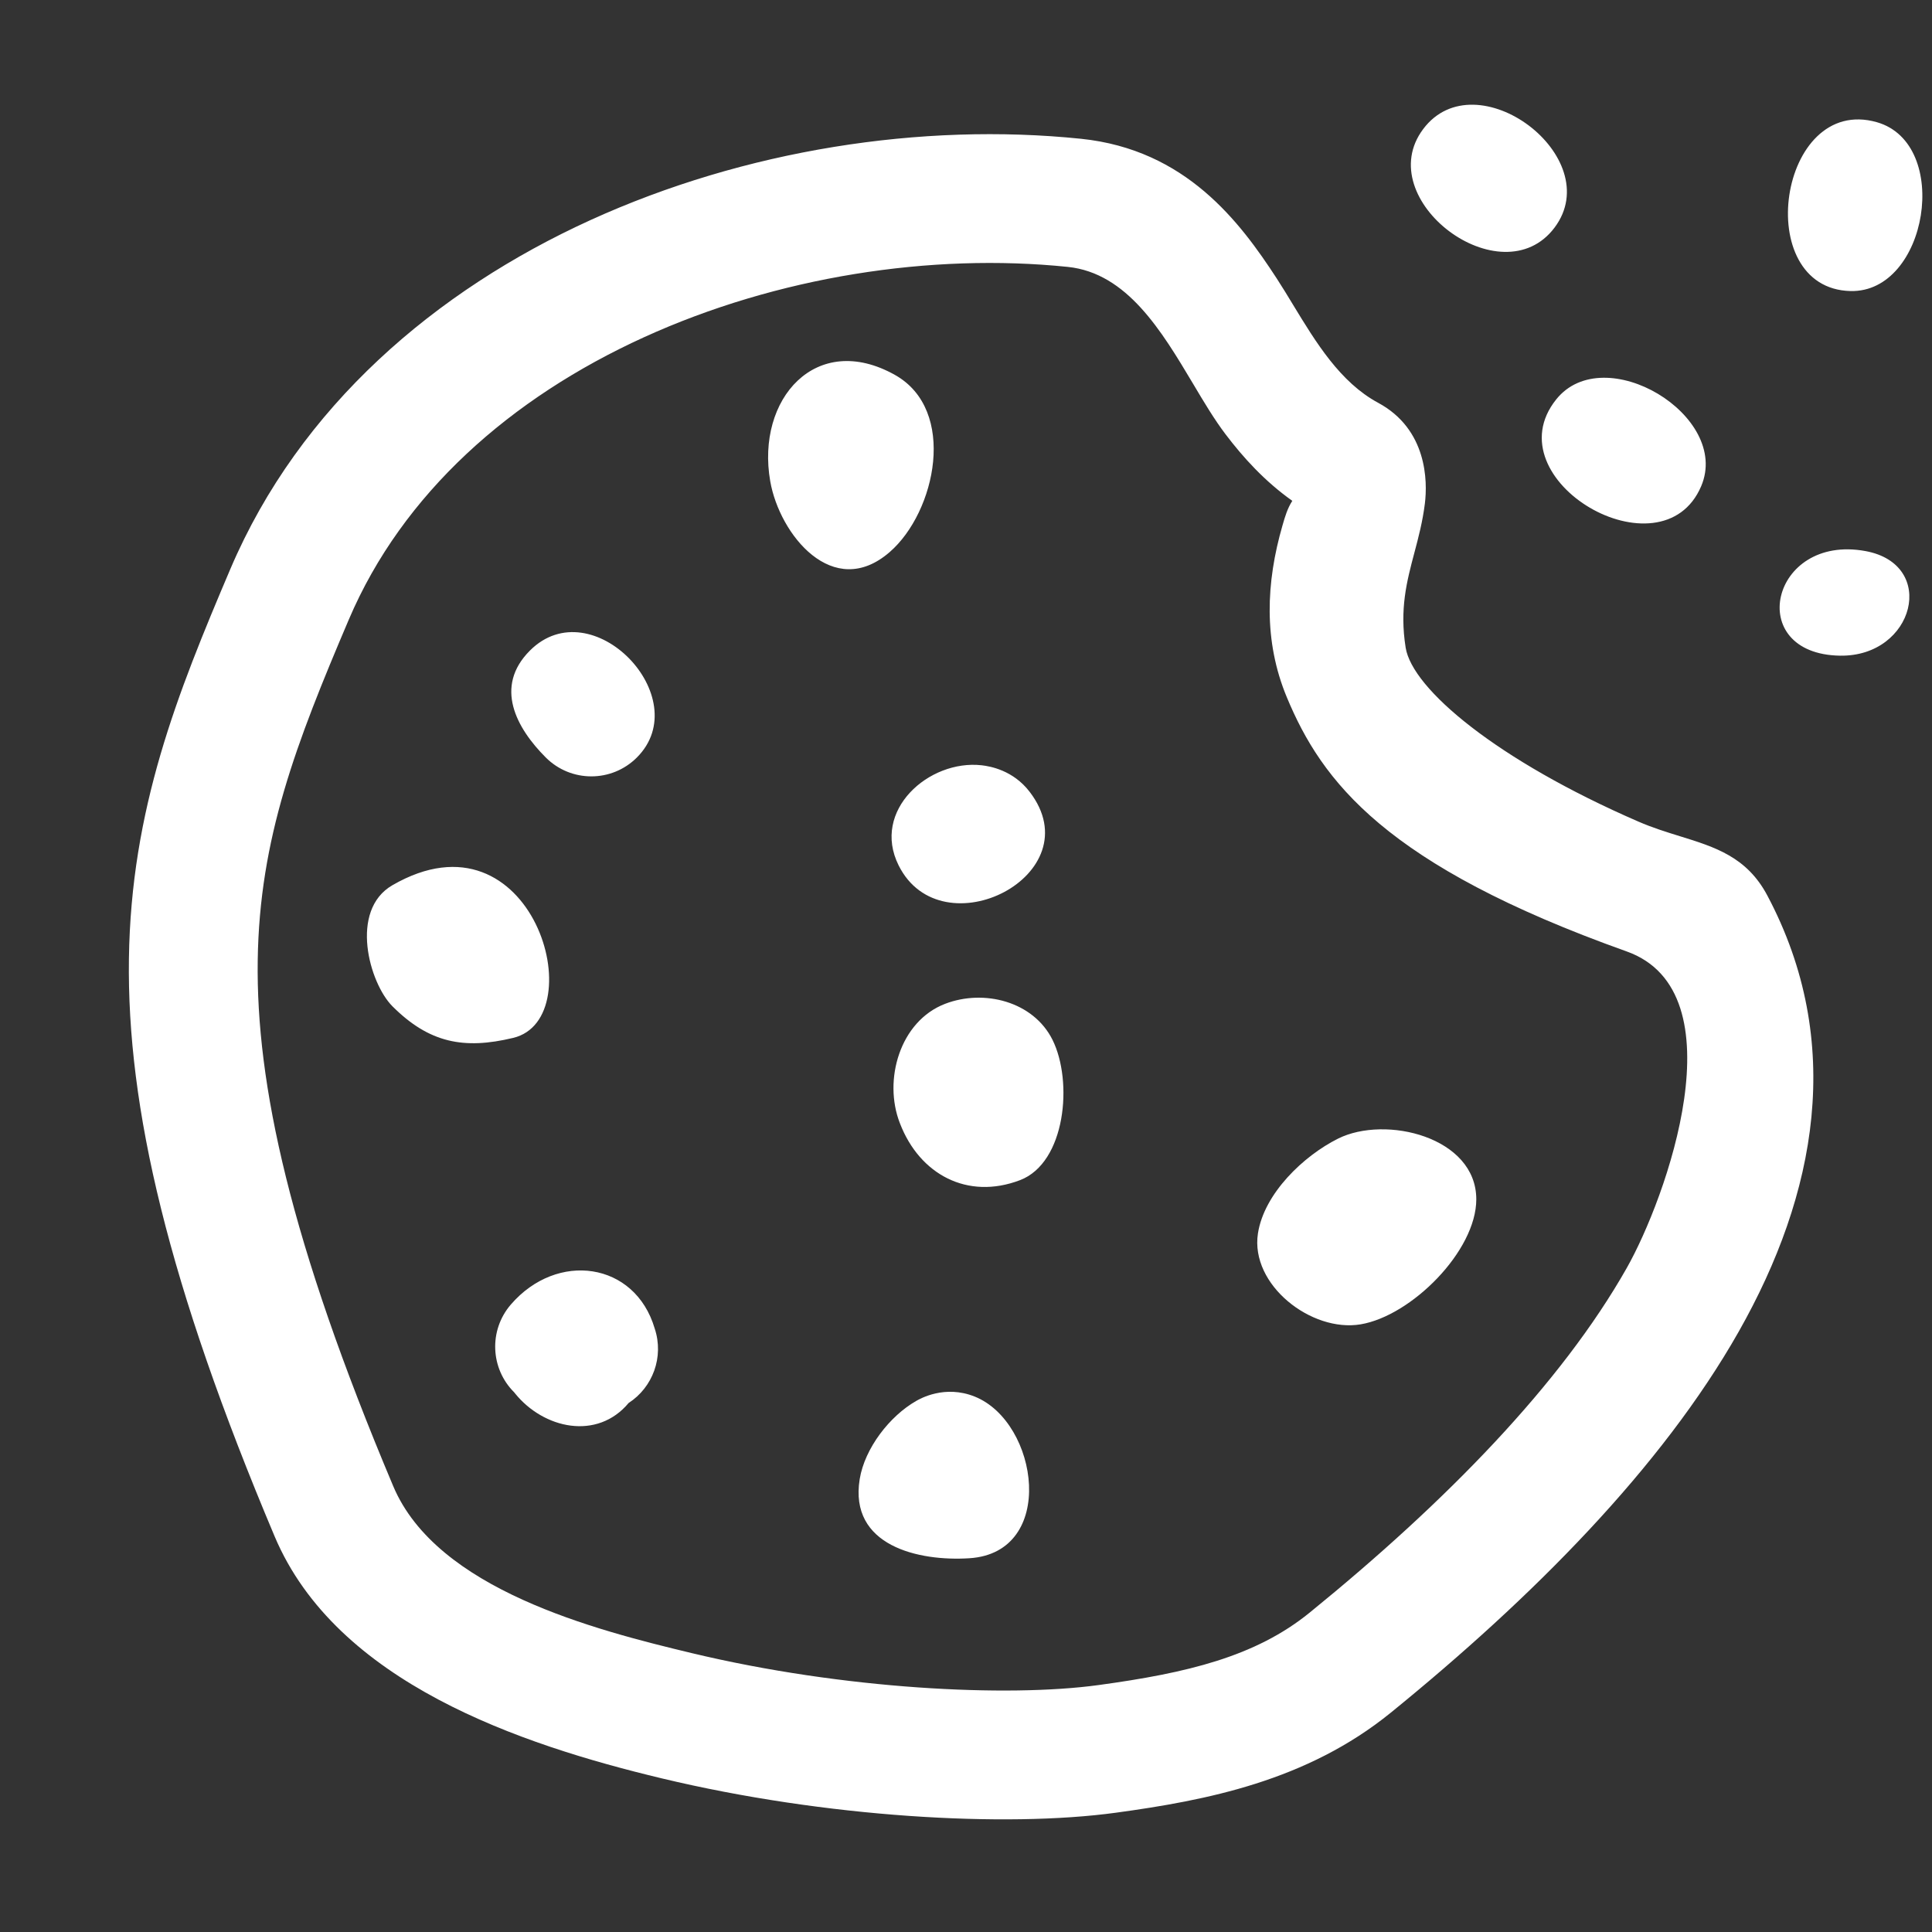 <svg width="48" height="48" viewBox="0 0 48 48" fill="none" xmlns="http://www.w3.org/2000/svg">
<rect x="0" y="0" width="48" height="48" fill="#333333" stroke="none"/>
<path fill-rule="evenodd" clip-rule="evenodd" d="M38.623 5.654C39.938 3.901 36.674 1.452 35.359 3.206C34.043 4.959 37.308 7.408 38.623 5.654ZM26.857 3.448C22.899 3.04 18.504 3.722 14.67 5.468C10.834 7.216 7.448 10.088 5.723 14.137C4.403 17.238 3.255 20.098 3.203 23.818C3.151 27.513 4.177 31.899 6.822 38.168C8.357 41.806 12.927 43.341 16.445 44.184C20.507 45.157 24.988 45.411 27.726 45.036C29.969 44.729 32.464 44.249 34.556 42.549C38.073 39.691 41.283 36.464 43.198 33.084C45.133 29.669 45.842 25.893 43.909 22.249C43.401 21.29 42.611 21.046 41.732 20.774C41.4 20.671 41.055 20.564 40.707 20.413C37.188 18.886 35.087 17.117 34.923 16.09C34.77 15.128 34.951 14.445 35.14 13.732C35.242 13.349 35.345 12.957 35.401 12.508C35.468 11.958 35.461 10.665 34.239 10.007C33.296 9.499 32.693 8.505 32.13 7.579C31.992 7.351 31.856 7.127 31.718 6.915C30.805 5.514 29.465 3.717 26.857 3.448ZM15.997 8.38C12.688 9.888 10.002 12.258 8.667 15.391C7.354 18.474 6.445 20.826 6.403 23.863C6.36 26.923 7.202 30.836 9.77 36.924C10.854 39.493 14.79 40.497 17.19 41.072C20.958 41.974 25.031 42.175 27.292 41.865C29.481 41.566 31.186 41.164 32.538 40.065C35.933 37.306 38.787 34.378 40.414 31.507C41.392 29.781 43.245 24.647 40.414 23.638C34.413 21.498 32.839 19.412 31.969 17.319C31.39 15.926 31.452 14.472 31.864 13.051C31.925 12.839 31.985 12.632 32.107 12.443C31.42 11.956 30.885 11.365 30.447 10.787C30.172 10.425 29.91 9.986 29.639 9.53C28.86 8.224 28.001 6.783 26.529 6.631C23.133 6.281 19.309 6.871 15.997 8.38ZM42.266 12.078C43.011 10.324 39.855 8.434 38.663 9.924C37.062 11.926 41.289 14.375 42.266 12.078ZM45.975 7.231C47.894 7.278 48.496 3.57 46.63 3.036C44.184 2.338 43.494 7.171 45.975 7.231ZM45.715 16.29C47.566 16.319 48.148 14.021 46.346 13.691C43.986 13.258 43.32 16.252 45.715 16.29ZM22.104 13.716C20.701 14.935 19.367 13.284 19.136 11.955C18.779 9.91 20.279 8.218 22.235 9.315C23.787 10.187 23.254 12.717 22.104 13.716ZM15.823 18.82C17.308 17.335 14.706 14.623 13.166 16.163C12.267 17.062 12.83 18.09 13.56 18.82C14.185 19.445 15.198 19.445 15.823 18.82ZM22.327 21.502C23.398 23.644 27.162 21.732 25.581 19.672C25.169 19.134 24.597 19.037 24.389 19.013C23.079 18.866 21.643 20.134 22.327 21.502ZM22.362 27.917C22.85 29.179 24.036 29.818 25.341 29.321C26.478 28.888 26.662 26.869 26.15 25.836C25.675 24.879 24.447 24.568 23.48 24.94C22.353 25.374 21.942 26.837 22.355 27.899L22.362 27.917ZM33.243 28.289C34.424 27.7 36.678 28.247 36.678 29.797C36.678 31.08 35.068 32.691 33.803 32.903C32.58 33.107 31.057 31.921 31.253 30.645C31.407 29.648 32.39 28.715 33.243 28.289ZM24.215 34.697C23.471 34.399 22.86 34.751 22.766 34.804L22.761 34.807C22.105 35.182 21.485 35.979 21.359 36.748C21.089 38.409 22.823 38.795 24.085 38.714C26.264 38.575 25.81 35.335 24.215 34.697ZM15.618 34.857C16.216 34.47 16.501 33.715 16.266 33.007C15.778 31.348 13.839 31.078 12.69 32.413C12.139 33.054 12.184 34.006 12.775 34.592L12.784 34.603L12.793 34.615C13.505 35.5 14.836 35.793 15.618 34.857ZM9.75 25.001C10.661 25.911 11.523 26.081 12.75 25.786C14.747 25.307 13.242 19.976 9.751 21.992C8.67 22.616 9.175 24.425 9.75 25.001Z" fill="white"/>
</svg>
